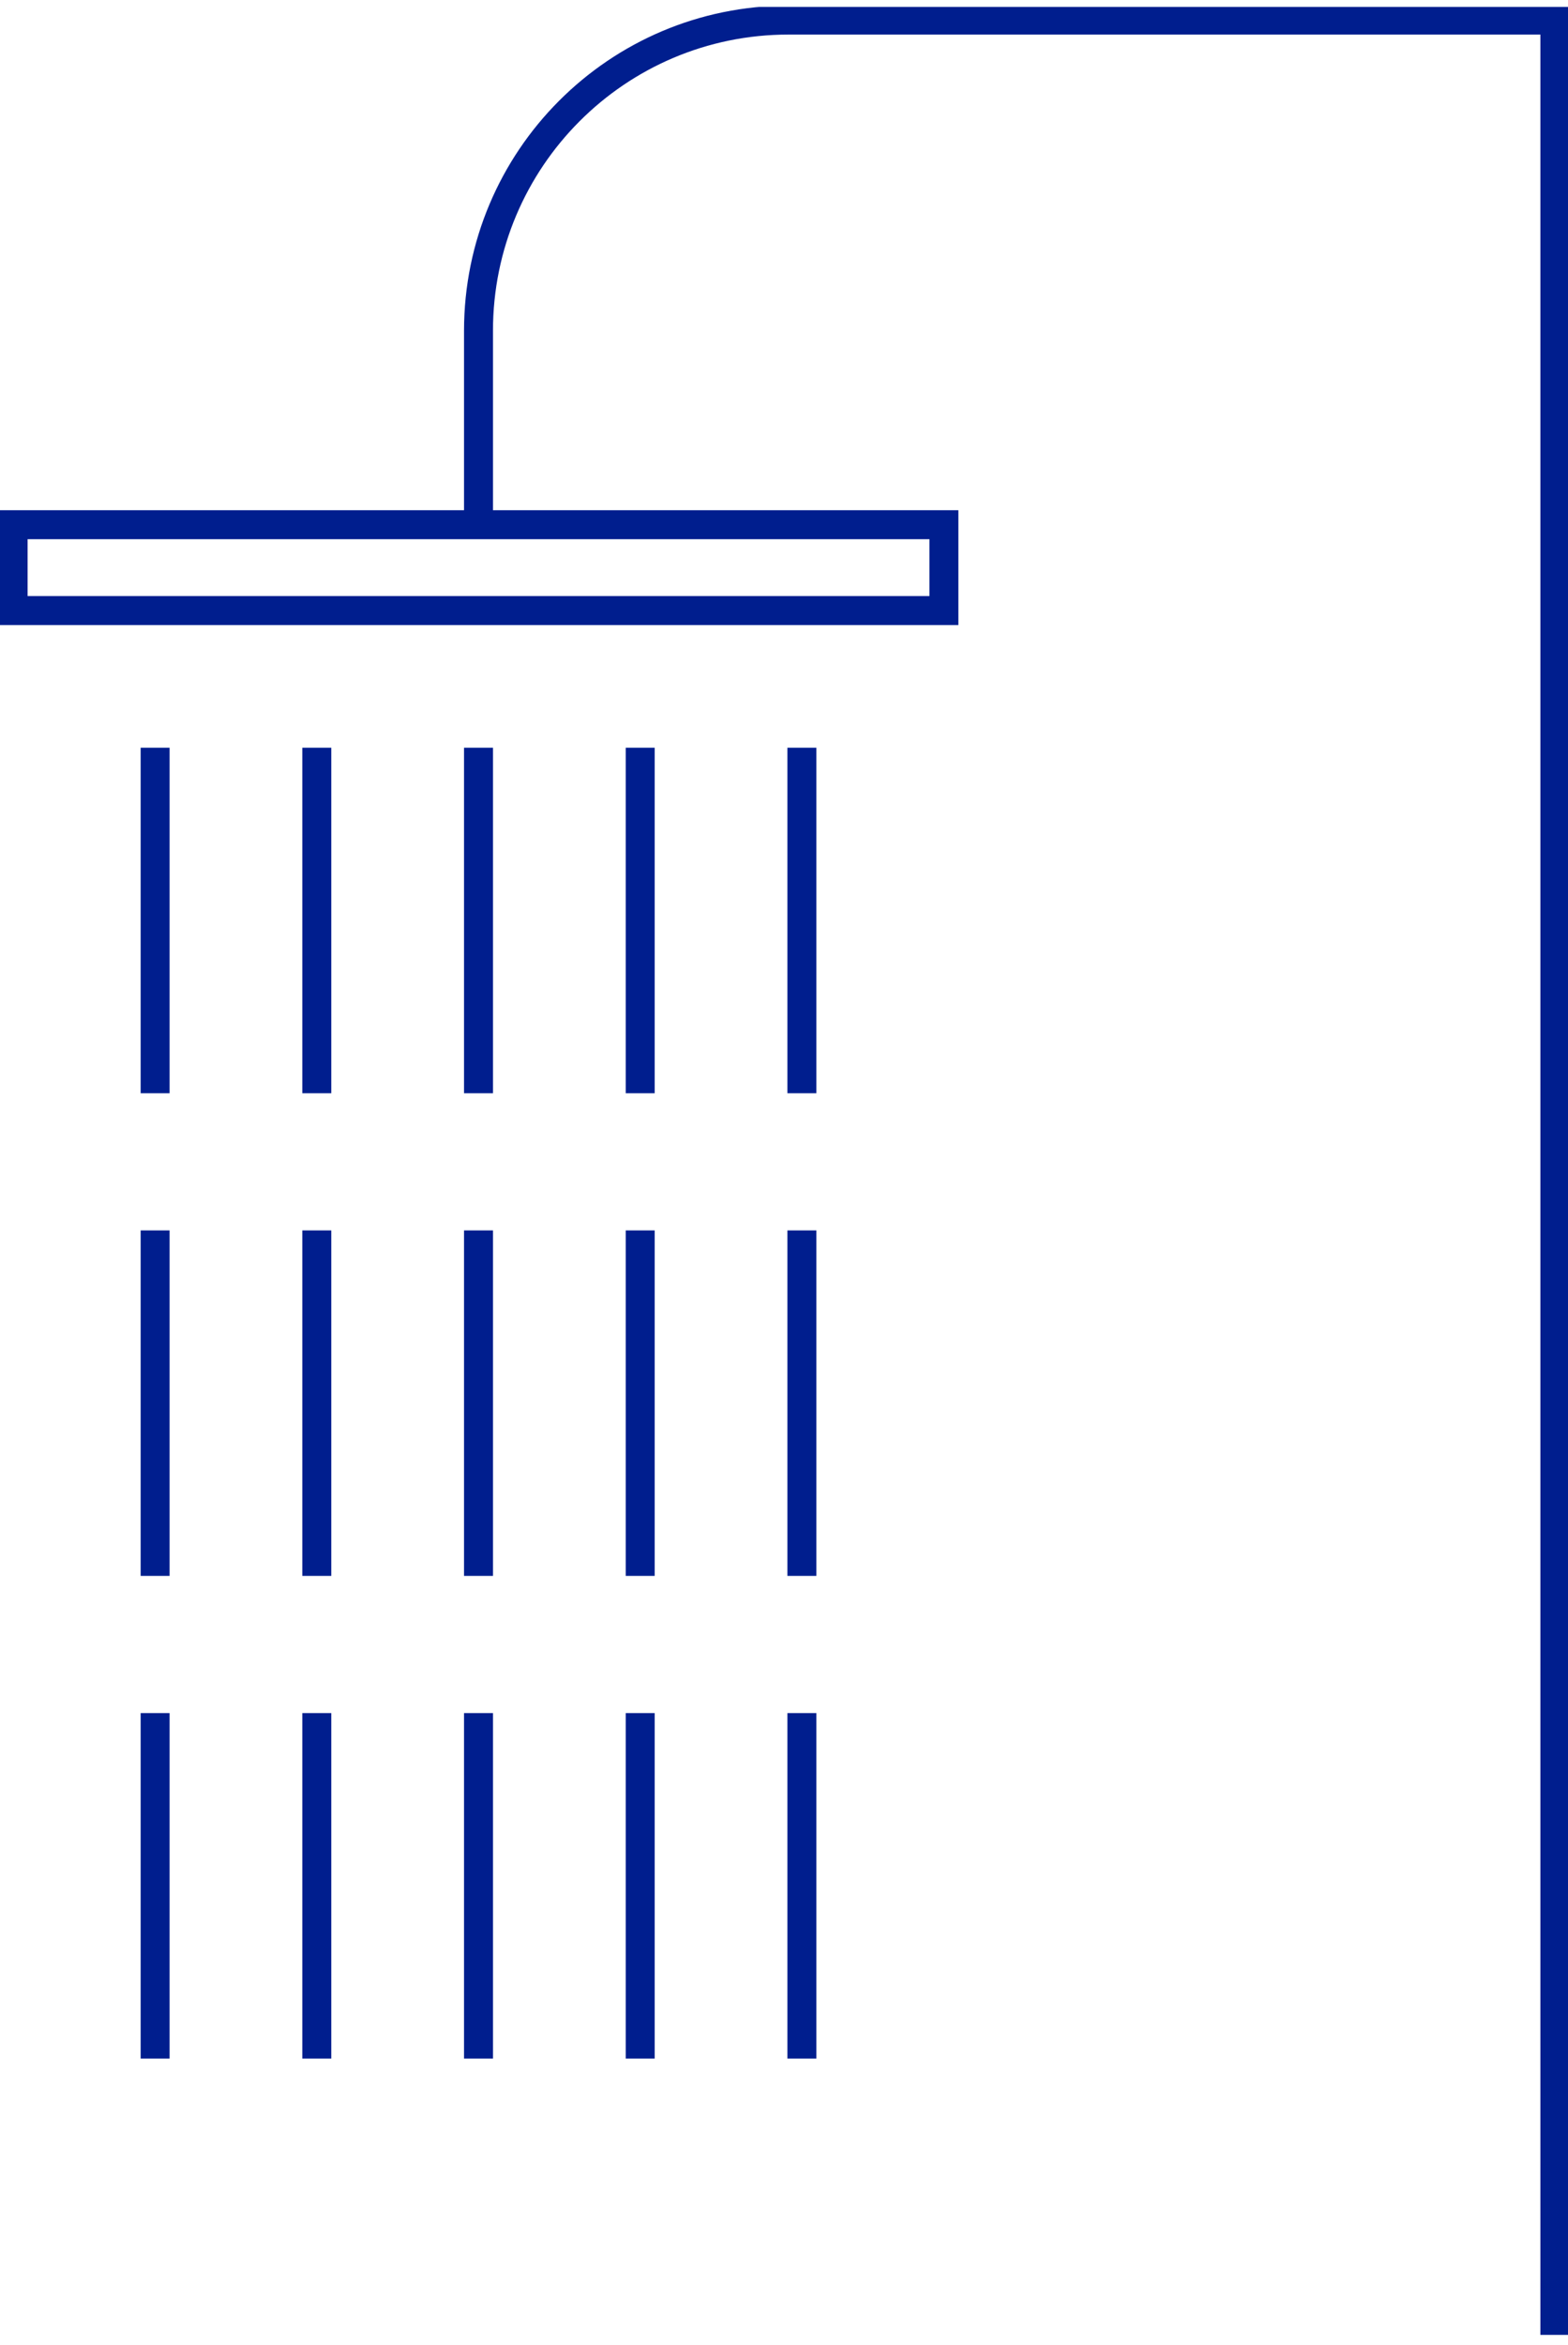 <svg width="91" height="136" viewBox="0 0 91 136" fill="none" xmlns="http://www.w3.org/2000/svg">
<g clip-path="url(#clip0_81_32)">
<path d="M46.538 99.345V119.381M37.154 99.345V119.381M27.77 99.345V119.381M18.387 99.345V119.381M9.003 99.345V119.381M46.538 71.353V91.389M37.154 71.353V91.389M27.77 71.353V91.389M18.387 71.353V91.389M9.003 71.353V91.389M46.538 43.362V63.397M37.154 43.362V63.397M27.77 43.362V63.397M18.387 43.362V63.397M9.003 43.362V63.397M27.77 30.401V19.184C27.77 9.23 35.822 1.165 45.758 1.165H90.238V135.402M54.779 35.406H0.761V30.428H54.779V35.406Z" stroke="#001E8E" stroke-width="1.68" stroke-miterlimit="10"/>
</g>
<defs>
<clipPath id="clip0_81_32">
<rect width="91" height="135" fill="white" transform="translate(0 0.402)"/>
</clipPath>
</defs>
</svg>
